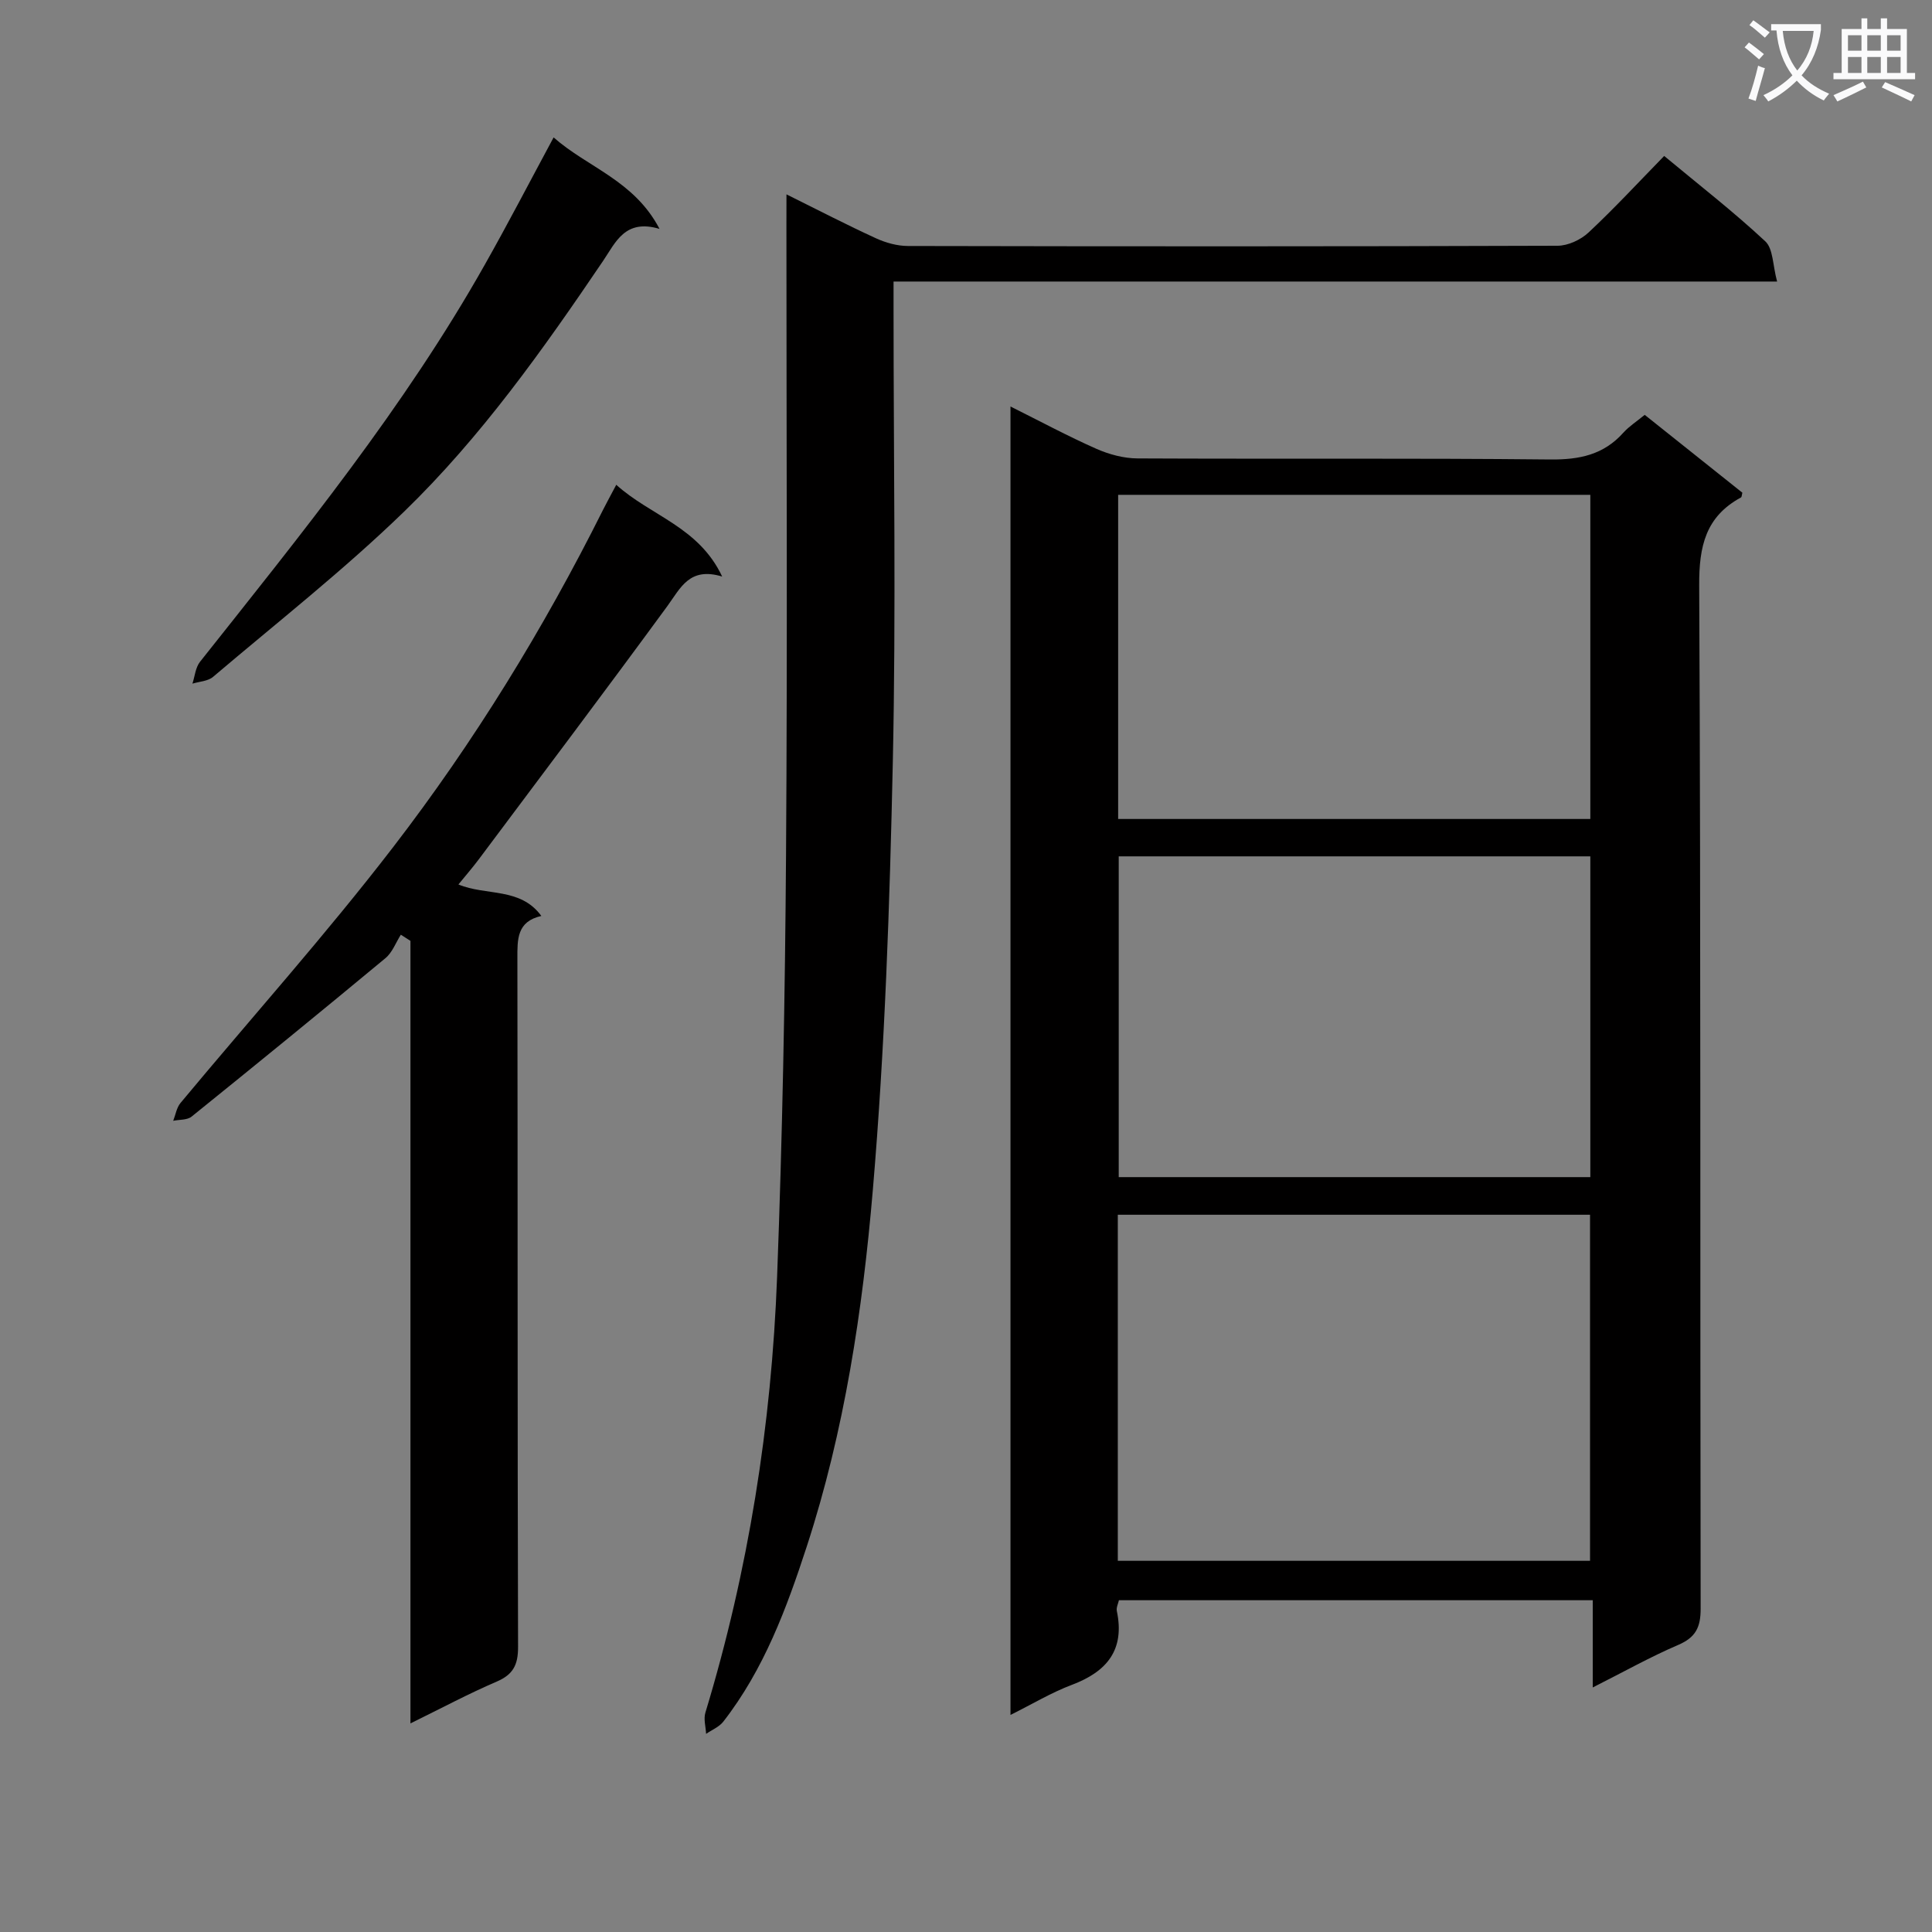 <svg enable-background="new 0 0 400 400" viewBox="0 0 400 400" xmlns="http://www.w3.org/2000/svg"><rect x="0" y="0" width="400" height="400" fill="#808080" stroke="none"/><path d="m362.1 8.8c1.1.8 2.1 1.6 3.1 2.4l-1 1.1c-1.3-1.1-2.3-2-3-2.5zm1.9 4.8c.5.2.9.4 1.4.5-.6 2.3-1.3 4.5-1.9 6.8l-1.5-.5c.8-2.1 1.4-4.3 2-6.8zm-1-9.4c1.3.9 2.4 1.8 3.4 2.5l-1 1.1c-1.4-1.2-2.4-2.1-3.2-2.6zm3.7 2.2v-1.4h10.3v1.2c-.5 3.6-1.8 6.8-4 9.4 1.5 1.6 3.4 2.8 5.7 3.8-.3.4-.7.8-1.1 1.4-2.3-1.1-4.1-2.5-5.6-4.1-1.6 1.6-3.6 3.1-5.9 4.3-.3-.5-.7-.9-1-1.3 2.4-1.1 4.4-2.5 6-4.1-1.9-2.5-3-5.6-3.3-9.3h-1.1zm8.8 0h-6.4c.3 3.3 1.3 6 3 8.2 2-2.3 3.1-5.1 3.4-8.2z" fill="#fafafb"/><path d="m385.3 3.8h1.3v2.2h2.8v-2.2h1.3v2.2h4.1v9.1h1.7v1.3h-16.9v-1.3h1.7v-9.1h4.1v-2.2zm.4 13.1.7 1.2c-1.8.9-3.8 1.9-6 2.9-.2-.4-.5-.8-.8-1.3 2.3-1 4.3-1.9 6.1-2.8zm-3.1-6.4h2.8v-3.2h-2.8zm0 4.6h2.8v-3.3h-2.8zm4-4.6h2.8v-3.2h-2.8zm0 4.6h2.8v-3.3h-2.8zm3.7 1.9c2.1.9 4.1 1.8 6.1 2.7l-.7 1.3c-2.2-1.1-4.2-2-6.1-2.9zm3.2-9.7h-2.8v3.2h2.8zm-2.8 7.8h2.8v-3.3h-2.8z" fill="#fafafb"/><g fill="#010000"><path d="m340.52 85.89c6.79 5.41 13.52 10.78 20.22 16.12-.13.46-.12.89-.29.98-7.31 3.97-8.69 10.09-8.65 18.17.35 70.63.17 141.26.3 211.89.01 3.9-1.05 5.98-4.68 7.53-5.76 2.47-11.25 5.56-17.66 8.79 0-6.38 0-12.07 0-18.06-33.04 0-65.44 0-98.1 0-.15.7-.58 1.53-.43 2.24 1.68 8.03-2.03 12.53-9.29 15.27-4.27 1.61-8.25 4.01-12.73 6.24 0-90.45 0-180.3 0-270.9 6.22 3.1 11.9 6.16 17.78 8.76 2.63 1.16 5.67 1.98 8.53 1.99 28.48.14 56.97-.08 85.45.22 6.04.06 11.04-.97 15.13-5.55 1.21-1.34 2.8-2.35 4.42-3.69zm-109.09 237.26h97.77c0-24.16 0-47.88 0-71.65-32.76 0-65.14 0-97.77 0zm.07-220.7v67.11h97.76c0-22.47 0-44.67 0-67.11-32.71 0-65.09 0-97.76 0zm97.76 74.85c-32.77 0-65.19 0-97.64 0v66.41h97.64c0-22.13 0-44.05 0-66.41z"/><path d="m162.83 40.24c6.72 3.33 12.56 6.36 18.54 9.1 2.04.93 4.41 1.59 6.63 1.59 44.83.09 89.66.11 134.49-.05 2.16-.01 4.78-1.23 6.4-2.74 5.34-4.99 10.31-10.37 15.66-15.85 7.31 6.07 14.39 11.57 20.93 17.67 1.65 1.53 1.53 4.95 2.45 8.33-61.52 0-121.92 0-182.93 0v5.9c0 31.16.52 62.34-.15 93.49-.64 29.59-1.63 59.23-4.14 88.7-2.12 24.93-5.86 49.81-13.67 73.78-4.18 12.82-8.87 25.47-17.29 36.29-.86 1.1-2.36 1.7-3.56 2.53-.07-1.47-.55-3.06-.15-4.39 8.93-29.43 13.69-59.59 14.85-90.24 1.1-29.1 1.65-58.23 1.85-87.35.3-43.5.08-86.99.08-130.49.01-1.78.01-3.56.01-6.27z"/><path d="m127.59 100.37c7.14 6.46 17.06 8.67 21.93 19-6.79-2.07-8.62 2.38-11.37 6.14-12.87 17.57-25.97 34.96-39.02 52.4-1.27 1.7-2.67 3.31-4.22 5.21 5.77 2.4 12.8.54 17.17 6.52-5.08 1.13-4.97 4.84-4.96 8.84.08 47.5 0 95 .14 142.5.01 3.69-1 5.71-4.43 7.18-5.78 2.48-11.35 5.46-17.85 8.65 0-54.45 0-108.23 0-162.01-.66-.43-1.32-.85-1.99-1.28-1.04 1.64-1.76 3.67-3.18 4.85-13.3 11.04-26.69 21.96-40.14 32.81-.91.74-2.52.6-3.81.87.49-1.24.7-2.72 1.51-3.69 14.69-17.66 30.05-34.8 44.04-52.99 16.74-21.76 31.12-45.16 43.42-69.77.74-1.48 1.55-2.93 2.76-5.23z"/><path d="m114.62 28.45c7.08 6.25 16.67 8.89 21.93 18.94-7.15-2.14-9.09 2.79-11.67 6.6-12.43 18.36-25.28 36.49-41.21 51.93-12.5 12.12-26.27 22.93-39.56 34.22-1.06.9-2.83.96-4.27 1.4.5-1.52.63-3.34 1.57-4.52 20.98-26.47 42.32-52.69 58.98-82.25 4.81-8.51 9.32-17.2 14.23-26.32z"/></g></svg>
